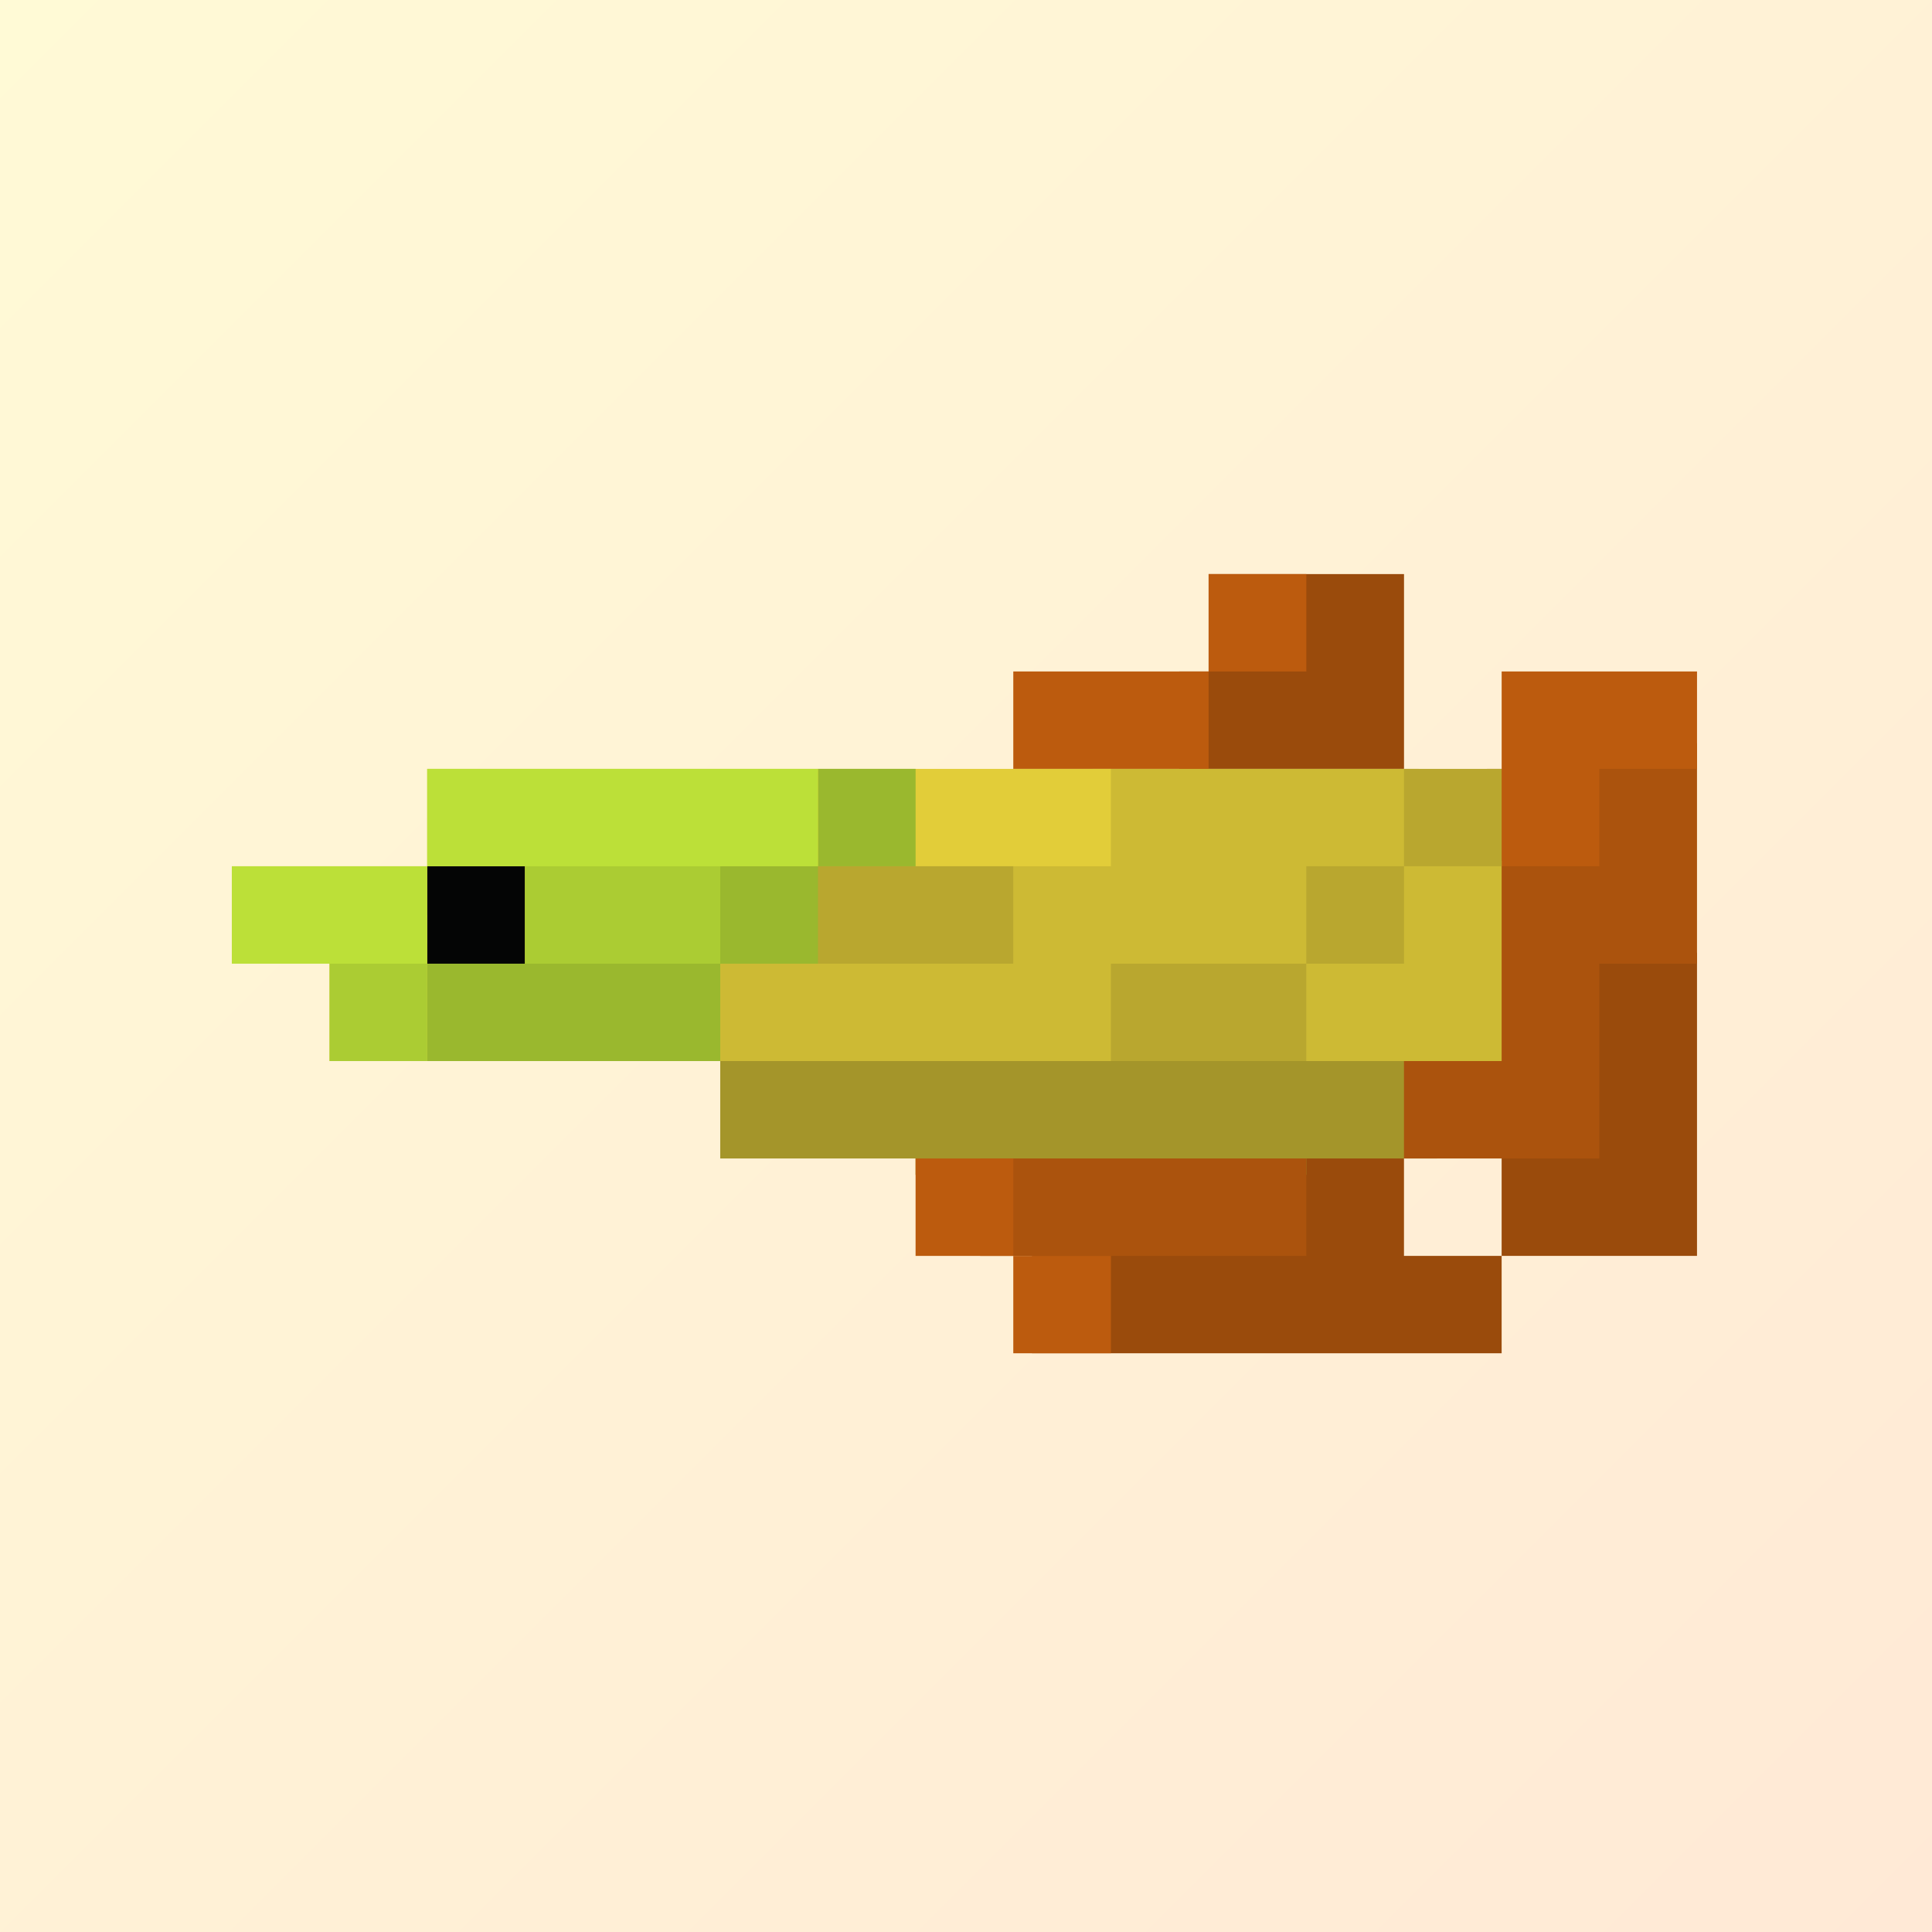 <svg xmlns="http://www.w3.org/2000/svg"  width="350" height="350" viewBox="0 0 350 350">
  <rect x="0" y="0" width="350" height="350" fill="#333333" stroke="none"/>
  <defs>
    <linearGradient id="linear-gradient" x2="1" y2="1" gradientUnits="objectBoundingBox">
      <stop offset="0" stop-color="#FFFAD6"/>
      <stop offset="1" stop-color="#FFE9D6"/>
    </linearGradient>
  </defs>
  <g id="Group_202" data-name="Group 202" transform="translate(7092 -764)">
    <rect id="Rectangle_821" data-name="Rectangle 821" width="350" height="350" transform="translate(-7092 764)" fill="url(#linear-gradient)"/>
    <g id="Group_191" data-name="Group 191" transform="translate(-112)">
      <g id="Group_189" data-name="Group 189" transform="translate(-12690.107 680.725)">
        <path id="Union_21" data-name="Union 21" d="M59.393,141.158H-8V118.539H37.715V102.883H59.393v20.633H77.085v17.642Zm37.379-17.642H77.085V100.561H91.463V88.223H92.79V68.591h19.687v54.925ZM41.7,35.288h-23V17.646H24V0h35.4V35.288Z" transform="translate(5905.058 187.275)" fill="#9A4B0C" stroke="rgba(0,0,0,0)" stroke-miterlimit="10" stroke-width="1"/>
        <path id="Union_24" data-name="Union 24" d="M88.473,23.582H35.388V20.614H0V0H129.838V20.614H106.169v2.968Z" transform="translate(5840.584 272.53)" fill="#A4952A" stroke="rgba(0,0,0,0)" stroke-miterlimit="10" stroke-width="1"/>
        <path id="Union_20" data-name="Union 20" d="M35.388,92.873H-6V75.227H53.085V92.873ZM94.113,75.227H70.781V55.257H85.819V15.988h15.374V0h22.673V39.938h-17.7V75.227Z" transform="translate(5893.669 217.918)" fill="#ab530d" stroke="rgba(0,0,0,0)" stroke-miterlimit="10" stroke-width="1"/>
        <path id="Union_19" data-name="Union 19" d="M17.7,141.157V123.516H0V105.869H17.7v17.647H35.388v17.641Zm85.819-88.223V35.288h2.654V17.646h35.393V35.288h-17.7V52.934ZM35.388,35.288H17.7V17.646H53.084V35.288Zm17.7-17.642V0h17.7V17.646Z" transform="translate(5875.973 187.275)" fill="#BC5B0E" stroke="rgba(0,0,0,0)" stroke-miterlimit="10" stroke-width="1"/>
        <path id="Union_22" data-name="Union 22" d="M183.918,52.934V35.293h0V52.934h-19.7V40.155H139.676V52.934H0V31.643H19.351V13.566h23v-.1H68.9V30.5h40.921V13.466H127.51V0h59.062V16.651h15.037V52.934Zm-4.314-19.3V20.3H169.538V33.634Z" transform="translate(5780.533 222.563)" fill="#cdba34" stroke="rgba(0,0,0,0)" stroke-miterlimit="10" stroke-width="1"/>
        <path id="Union_23" data-name="Union 23" d="M88.473,52.935h-17.7V35.293h35.393V52.935Zm17.7-17.641V17.647h17.7V35.293Zm-70.781,0H0V10.48H53.084V35.293Zm88.477-17.647V0h17.692V17.647Z" transform="translate(5840.584 222.563)" fill="#B9A72F" stroke="rgba(0,0,0,0)" stroke-miterlimit="10" stroke-width="1"/>
        <path id="Union_18" data-name="Union 18" d="M17.7,52.935V35.293H0V17.646H35.393V0h88.472V17.646H53.084v8.823H35.393V52.935ZM141.562,17.646h-17.7V0h35.388V17.646Z" transform="translate(5752.107 222.563)" fill="#E2CD39" stroke="rgba(0,0,0,0)" stroke-miterlimit="10" stroke-width="1"/>
        <rect id="Rectangle_572" data-name="Rectangle 572" width="17.692" height="17.646" transform="translate(5787.5 240.209)" fill="#040505"/>
      </g>
      <g id="Group_190" data-name="Group 190" transform="translate(42 1086.995)">
        <path id="Union_138" data-name="Union 138" d="M10348.28-2277.727h-35.389v-17.641h53.085v17.641Zm17.7-17.641v-17.649h17.7v17.649Zm17.7-17.649v-17.646h17.69v17.646Z" transform="translate(-17257.5 2146.954)" fill="#9AB82E" stroke="rgba(0,0,0,0)" stroke-miterlimit="10" stroke-width="1"/>
        <path id="Union_140" data-name="Union 140" d="M10330.59-2295.368h-17.7v-17.648h35.395v17.648Zm70.781-17.648h-53.087v-17.647h70.784v17.647Z" transform="translate(-17292.893 2146.954)" fill="#BCE038" stroke="rgba(0,0,0,0)" stroke-miterlimit="10" stroke-width="1"/>
        <path id="Union_139" data-name="Union 139" d="M10312.892-2295.373v-17.642h17.7v17.642Zm53.086-17.642h-17.692v-17.647h35.39v17.647Z" transform="translate(-17275.195 2164.601)" fill="#ABCC33" stroke="rgba(0,0,0,0)" stroke-miterlimit="10" stroke-width="1"/>
      </g>
    </g>
  </g>
</svg>